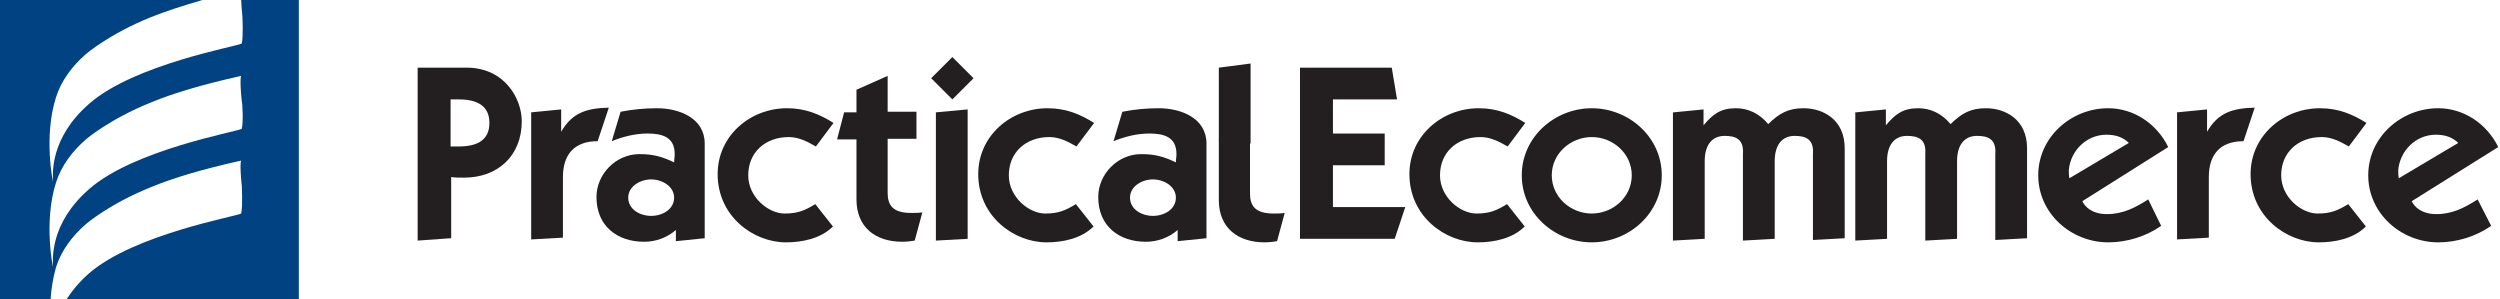 <?xml version="1.0" encoding="utf-8"?>
<!-- Generator: Adobe Illustrator 17.1.0, SVG Export Plug-In . SVG Version: 6.00 Build 0)  -->
<!DOCTYPE svg PUBLIC "-//W3C//DTD SVG 1.1 Tiny//EN" "http://www.w3.org/Graphics/SVG/1.1/DTD/svg11-tiny.dtd">
<svg version="1.1" baseProfile="tiny" id="Layer_4" xmlns="http://www.w3.org/2000/svg" xmlns:xlink="http://www.w3.org/1999/xlink"
	 x="0px" y="0px" viewBox="0 0 425 50.9" xml:space="preserve">
<g>
	<path fill="#014282" d="M41,0c0,0.6,0.1,1.5,0.2,2.7c0,0,0.2,3.4-0.1,4.7c-0.8,0.5-18.2,3.5-25.9,10.2c-6.9,6-6.2,12.2-6.2,13.3
		c0,0-1.6-7.6,0.5-14.3c0.9-2.9,2.8-5.4,5.1-7.4c0,0,3.9-3.4,11.1-6.3c2.5-1,5.3-1.9,8.7-2.9L0,0v50.9l8.6,0
		c0.1-1.7,0.4-3.6,0.9-5.4c0.9-2.9,2.8-5.4,5.1-7.4c0,0,3.9-3.4,11.1-6.3c3.9-1.6,8.6-3,15.3-4.5c0,0-0.3,0.3,0.1,4.3
		c0,0,0.2,3.4-0.1,4.7c-0.8,0.5-18.2,3.5-25.9,10.2c-1.7,1.5-2.9,3-3.8,4.4l39.5,0V0L41,0z M41.1,21.9c-0.8,0.5-18.2,3.5-25.9,10.2
		c-6.9,6-6.2,12.2-6.2,13.3c0,0-1.6-7.6,0.5-14.3c0.9-2.9,2.8-5.4,5.1-7.4c0,0,3.9-3.4,11.1-6.3c3.9-1.6,8.6-3,15.3-4.5
		c0,0-0.3,0.3,0.1,4.3C41.2,17.3,41.4,20.7,41.1,21.9z"/>
</g>
<g>
	<path fill="#231F20" d="M76.6,40.5L71,40.9V11.5h8.3c6.6,0,9.4,5.4,9.4,9.1c0,5.9-4.1,9.6-9.8,9.6c-0.8,0-1.5,0-2.2-0.1V40.5z
		 M76.6,24.9h1.4c3.3,0,5.2-1.2,5.2-4c0-2.7-1.8-4-5.2-4h-1.4V24.9z"/>
	<path fill="#231F20" d="M95.4,22.4L95.4,22.4c1.9-3.3,4.4-4,8.1-4.1l-1.9,5.7c-4.1,0-5.9,2.4-5.9,6.1v10.3l-5.4,0.3V19.1l5.1-0.5
		V22.4z"/>
	<path fill="#231F20" d="M105.5,19c2-0.4,4.1-0.6,6.2-0.6c3.8,0,8.1,1.7,8.1,6v16.1l-4.9,0.5v-1.9c-1.5,1.3-3.4,2-5.4,2
		c-4.6,0-8.1-2.7-8.1-7.6c0-3.9,3.3-7.3,7.3-7.3c2.3,0,3.8,0.4,5.9,1.4c0-0.5,0.1-0.9,0.1-1.4c0-2.9-2.1-3.5-4.6-3.5
		c-2.1,0-4.1,0.5-6.1,1.3L105.5,19z M110.7,36.7c1.9,0,3.9-1.1,3.9-3.1c0-1.9-2-3.1-3.9-3.1c-1.9,0-3.9,1.2-3.9,3.1
		C106.8,35.6,108.8,36.7,110.7,36.7z"/>
	<path fill="#231F20" d="M138.7,24.9c-1.4-0.8-2.9-1.6-4.6-1.6c-4,0-6.9,2.6-6.9,6.5c0,3.7,3.4,6.5,6.2,6.5c2.2,0,3.4-0.5,5.2-1.6
		l3,3.8c-2.1,2.1-5.3,2.7-8,2.7c-5.5,0-11.6-4.4-11.6-11.6c0-6.5,5.5-11.2,11.8-11.2c3.1,0,5.5,1,7.9,2.5L138.7,24.9z"/>
	<path fill="#231F20" d="M145.5,15.3l5.4-2.4v6.1h4.9v4.6h-4.9v9.2c0,2.1,0.9,3.4,4,3.4c0.6,0,1.3,0,1.9-0.1l-1.3,4.8
		c-0.5,0.1-1.4,0.2-2.1,0.2c-4.5,0-7.8-2.4-7.8-7.2V23.7h-3.3l1.2-4.6h2.1V15.3z"/>
	<path fill="#231F20" d="M165.5,13.3l-3.6,3.6l-3.6-3.6l3.6-3.6L165.5,13.3z M159.1,19.1l5.4-0.5v22l-5.4,0.3V19.1z"/>
	<path fill="#231F20" d="M183,24.9c-1.4-0.8-2.9-1.6-4.6-1.6c-4,0-6.9,2.6-6.9,6.5c0,3.7,3.4,6.5,6.2,6.5c2.2,0,3.4-0.5,5.2-1.6
		l3,3.8c-2.1,2.1-5.3,2.7-8,2.7c-5.5,0-11.6-4.4-11.6-11.6c0-6.5,5.5-11.2,11.8-11.2c3.1,0,5.5,1,7.9,2.5L183,24.9z"/>
	<path fill="#231F20" d="M190.8,19c2-0.4,4.1-0.6,6.2-0.6c3.8,0,8.1,1.7,8.1,6v16.1l-4.9,0.5v-1.9c-1.5,1.3-3.4,2-5.4,2
		c-4.6,0-8.1-2.7-8.1-7.6c0-3.9,3.3-7.3,7.3-7.3c2.3,0,3.8,0.4,5.9,1.4c0-0.5,0.1-0.9,0.1-1.4c0-2.9-2.1-3.5-4.6-3.5
		c-2.1,0-4.1,0.5-6.1,1.3L190.8,19z M196,36.7c1.9,0,3.9-1.1,3.9-3.1c0-1.9-2-3.1-3.9-3.1c-1.9,0-3.9,1.2-3.9,3.1
		C192.1,35.6,194.1,36.7,196,36.7z"/>
	<path fill="#231F20" d="M207.2,23.8V11.5l5.4-0.7v13.6"/>
	<path fill="#231F20" d="M221,40.5v-29h15.6l0.9,5.4h-10.9v5.8h8.8v5.4h-8.8v7.1h12.3l-1.8,5.4H221z"/>
	<path fill="#231F20" d="M256.3,24.9c-1.4-0.8-2.9-1.6-4.6-1.6c-4,0-6.9,2.6-6.9,6.5c0,3.7,3.4,6.5,6.2,6.5c2.2,0,3.4-0.5,5.2-1.6
		l3,3.8c-2.1,2.1-5.3,2.7-8,2.7c-5.5,0-11.6-4.4-11.6-11.6c0-6.5,5.5-11.2,11.8-11.2c3.1,0,5.5,1,7.9,2.5L256.3,24.9z"/>
	<path fill="#231F20" d="M270.6,18.4c6.3,0,11.9,4.9,11.9,11.4c0,6.5-5.6,11.4-11.9,11.4c-6.3,0-11.9-4.9-11.9-11.4
		C258.7,23.3,264.3,18.4,270.6,18.4z M270.6,36.3c3.6,0,6.8-2.8,6.8-6.5c0-3.7-3.2-6.5-6.8-6.5c-3.6,0-6.8,2.8-6.8,6.5
		C263.8,33.5,267,36.3,270.6,36.3z"/>
	<path fill="#231F20" d="M284.5,19.1l5.1-0.5v2.7c1.6-1.9,2.9-2.9,5.5-2.9c2.1,0,4,0.9,5.5,2.7c1.9-1.9,3.5-2.7,6-2.7
		c3.3,0,7,1.9,7,6.8v15.3l-5.4,0.3V26.2c0.2-2.6-1.3-3.1-3.1-3.1c-2.2,0-3.4,1.6-3.4,4.3v13.2l-5.4,0.3V26.2
		c0.2-2.6-1.3-3.1-3.1-3.1c-2.2,0-3.4,1.6-3.4,4.3v13.2l-5.4,0.3V19.1z"/>
	<path fill="#231F20" d="M315.5,19.1l5.1-0.5v2.7c1.6-1.9,2.9-2.9,5.5-2.9c2.1,0,4,0.9,5.5,2.7c1.9-1.9,3.5-2.7,6-2.7
		c3.3,0,7,1.9,7,6.8v15.3l-5.4,0.3V26.2c0.2-2.6-1.3-3.1-3.1-3.1c-2.2,0-3.4,1.6-3.4,4.3v13.2l-5.4,0.3V26.2
		c0.2-2.6-1.3-3.1-3.1-3.1c-2.2,0-3.4,1.6-3.4,4.3v13.2l-5.4,0.3V19.1z"/>
	<path fill="#231F20" d="M367.4,38.4c-2.6,1.8-5.8,2.8-9,2.8c-6.3,0-11.9-4.9-11.9-11.4c0-6.5,5.6-11.4,11.9-11.4
		c4.4,0,8.3,2.7,10.2,6.6L354,34.2c0.4,0.9,1.6,2.2,4.2,2.2c2.7,0,4.8-1.1,7-2.5L367.4,38.4z M361.9,24.3c-1-1-2.3-1.4-3.8-1.4
		c-3.4,0-6.1,2.7-6.4,6c0,0.5,0,0.9,0.1,1.4L361.9,24.3z"/>
	<path fill="#231F20" d="M375.2,22.4L375.2,22.4c1.9-3.3,4.4-4,8.1-4.1l-1.9,5.7c-4.1,0-5.9,2.4-5.9,6.1v10.3l-5.4,0.3V19.1l5.1-0.5
		V22.4z"/>
	<path fill="#231F20" d="M399.3,24.9c-1.4-0.8-2.9-1.6-4.6-1.6c-4,0-6.9,2.6-6.9,6.5c0,3.7,3.4,6.5,6.2,6.5c2.2,0,3.4-0.5,5.2-1.6
		l3,3.8c-2.1,2.1-5.3,2.7-8,2.7c-5.5,0-11.6-4.4-11.6-11.6c0-6.5,5.5-11.2,11.8-11.2c3.1,0,5.5,1,7.9,2.5L399.3,24.9z"/>
	<path fill="#231F20" d="M423.5,38.4c-2.6,1.8-5.8,2.8-9,2.8c-6.3,0-11.9-4.9-11.9-11.4c0-6.5,5.6-11.4,11.9-11.4
		c4.4,0,8.3,2.7,10.2,6.6L410,34.2c0.4,0.9,1.6,2.2,4.2,2.2c2.7,0,4.8-1.1,7-2.5L423.5,38.4z M417.9,24.3c-1-1-2.3-1.4-3.8-1.4
		c-3.4,0-6.1,2.7-6.4,6c0,0.5,0,0.9,0.1,1.4L417.9,24.3z"/>
</g>
<g>
	<path fill="#231F20" d="M212.5,23.7v9.2c0,2.1,0.9,3.4,4,3.4c0.6,0,1.3,0,1.9-0.1l-1.3,4.8c-0.5,0.1-1.4,0.2-2.1,0.2
		c-4.5,0-7.8-2.4-7.8-7.2V23.7"/>
</g>
</svg>

